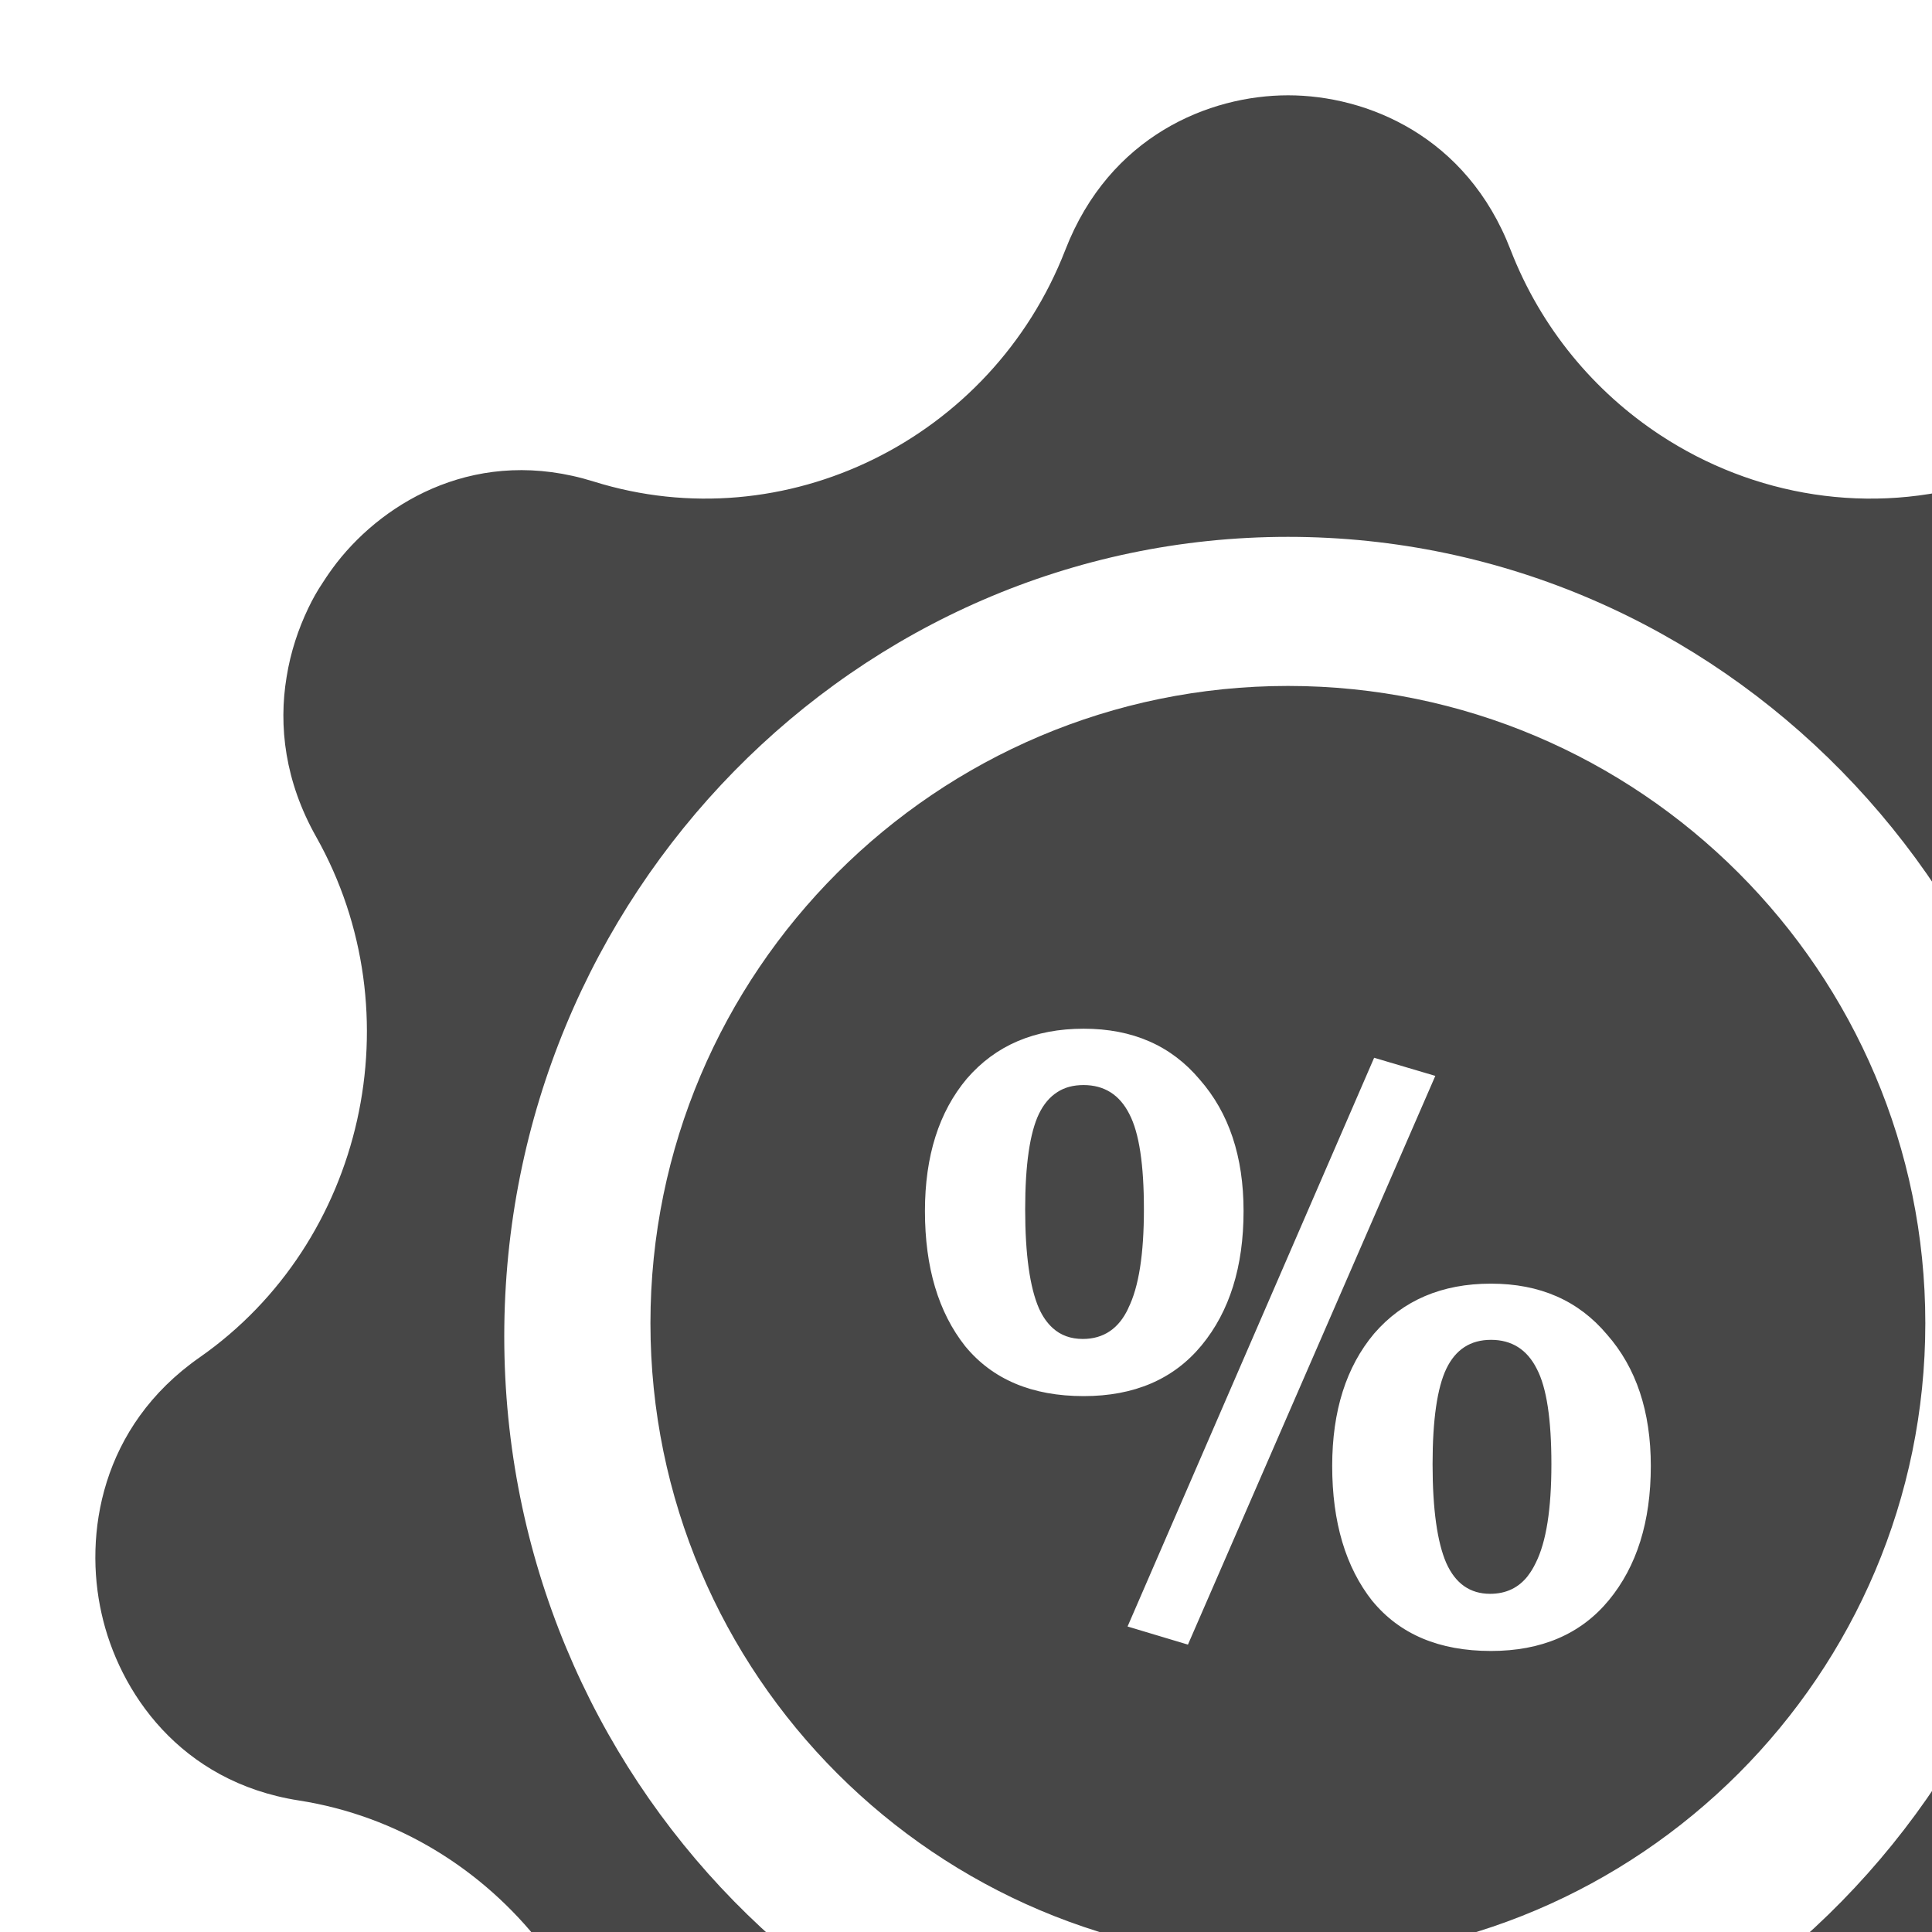  <svg width="18" height="18" fill="#474747" version="1.1" id="Layer_1" xmlns="http://www.w3.org/2000/svg" xmlns:xlink="http://www.w3.org/1999/xlink"  viewBox="0 0 24 24">
      <path d="M28.073 10.397c-1.236 2.195-0.601 5.036 1.444 6.466 1.233 0.86 1.438 2.206 1.222 3.179-0.219 0.973-0.976 2.095-2.451 2.325-2.455 0.382-4.233 2.66-4.055 5.185 0.111 1.518-0.792 2.522-1.674 2.954-0.233 0.114-0.497 0.205-0.778 0.257-0.191 0.036-0.392 0.054-0.597 0.050-0.639-0.012-1.323-0.237-1.934-0.813-0.913-0.859-2.080-1.289-3.25-1.289s-2.34 0.43-3.25 1.289c-1.097 1.033-2.431 0.938-3.309 0.505-0.882-0.433-1.785-1.437-1.677-2.954 0.181-2.526-1.601-4.803-4.052-5.185-1.476-0.23-2.236-1.352-2.451-2.325-0.219-0.973-0.014-2.319 1.219-3.179 2.049-1.431 2.684-4.271 1.448-6.466-0.389-0.69-0.469-1.376-0.368-1.985 0.049-0.309 0.146-0.599 0.271-0.859 0.052-0.109 0.111-0.214 0.177-0.312 0.056-0.088 0.115-0.171 0.174-0.248 0.608-0.78 1.767-1.455 3.194-1.010 2.372 0.742 4.944-0.522 5.858-2.878 0.549-1.416 1.788-1.92 2.767-1.92 0.976 0 2.219 0.504 2.764 1.92 0.378 0.975 1.042 1.763 1.858 2.3 1.153 0.759 2.611 1.013 4 0.578 1.427-0.445 2.587 0.23 3.198 1.010 0.608 0.78 0.996 2.085 0.253 3.404zM6.264 16.6c0 5.476 4.368 9.931 9.736 9.931 5.365 0 9.733-4.455 9.733-9.931s-4.368-9.931-9.733-9.931c-5.368 0-9.736 4.455-9.736 9.931zM16 8.521c4.365 0 7.917 3.551 7.917 7.916s-3.552 7.916-7.917 7.916c-4.368 0-7.92-3.551-7.92-7.916s3.552-7.916 7.92-7.916zM11.99 16.723c0.34 0.413 0.83 0.62 1.472 0.62 0.628 0 1.118-0.21 1.465-0.631s0.521-0.977 0.521-1.668c0-0.676-0.181-1.22-0.545-1.634-0.354-0.421-0.833-0.631-1.441-0.631-0.611 0-1.094 0.207-1.451 0.62-0.347 0.413-0.521 0.961-0.521 1.645 0 0.699 0.167 1.258 0.5 1.679zM14.007 20.205l0.75 0.225 3.073-7.065-0.76-0.225-3.063 7.065zM14.017 16.25c-0.118 0.255-0.309 0.383-0.566 0.383-0.149 0-0.274-0.045-0.372-0.134-0.069-0.062-0.128-0.145-0.174-0.249-0.111-0.256-0.17-0.665-0.17-1.228 0-0.556 0.059-0.95 0.17-1.183 0.059-0.122 0.135-0.212 0.229-0.272 0.090-0.059 0.198-0.088 0.326-0.088 0.257 0 0.448 0.12 0.569 0.36 0.122 0.233 0.181 0.627 0.181 1.183s-0.063 0.965-0.194 1.228zM17.049 19.889c0.34 0.413 0.83 0.62 1.472 0.62 0.628 0 1.118-0.21 1.465-0.631s0.521-0.976 0.521-1.667c0-0.676-0.181-1.221-0.545-1.634-0.354-0.421-0.833-0.631-1.441-0.631-0.611 0-1.094 0.207-1.451 0.62-0.347 0.413-0.521 0.961-0.521 1.645 0 0.698 0.167 1.258 0.5 1.679zM18.983 19.572c-0.115 0.151-0.274 0.227-0.472 0.227-0.25 0-0.431-0.128-0.545-0.383-0.111-0.256-0.17-0.665-0.17-1.228 0-0.556 0.059-0.95 0.17-1.183 0.115-0.24 0.299-0.361 0.556-0.361s0.448 0.12 0.569 0.361c0.122 0.233 0.181 0.627 0.181 1.183s-0.063 0.965-0.195 1.228c-0.028 0.058-0.059 0.11-0.094 0.155z"></path>
    </svg>
